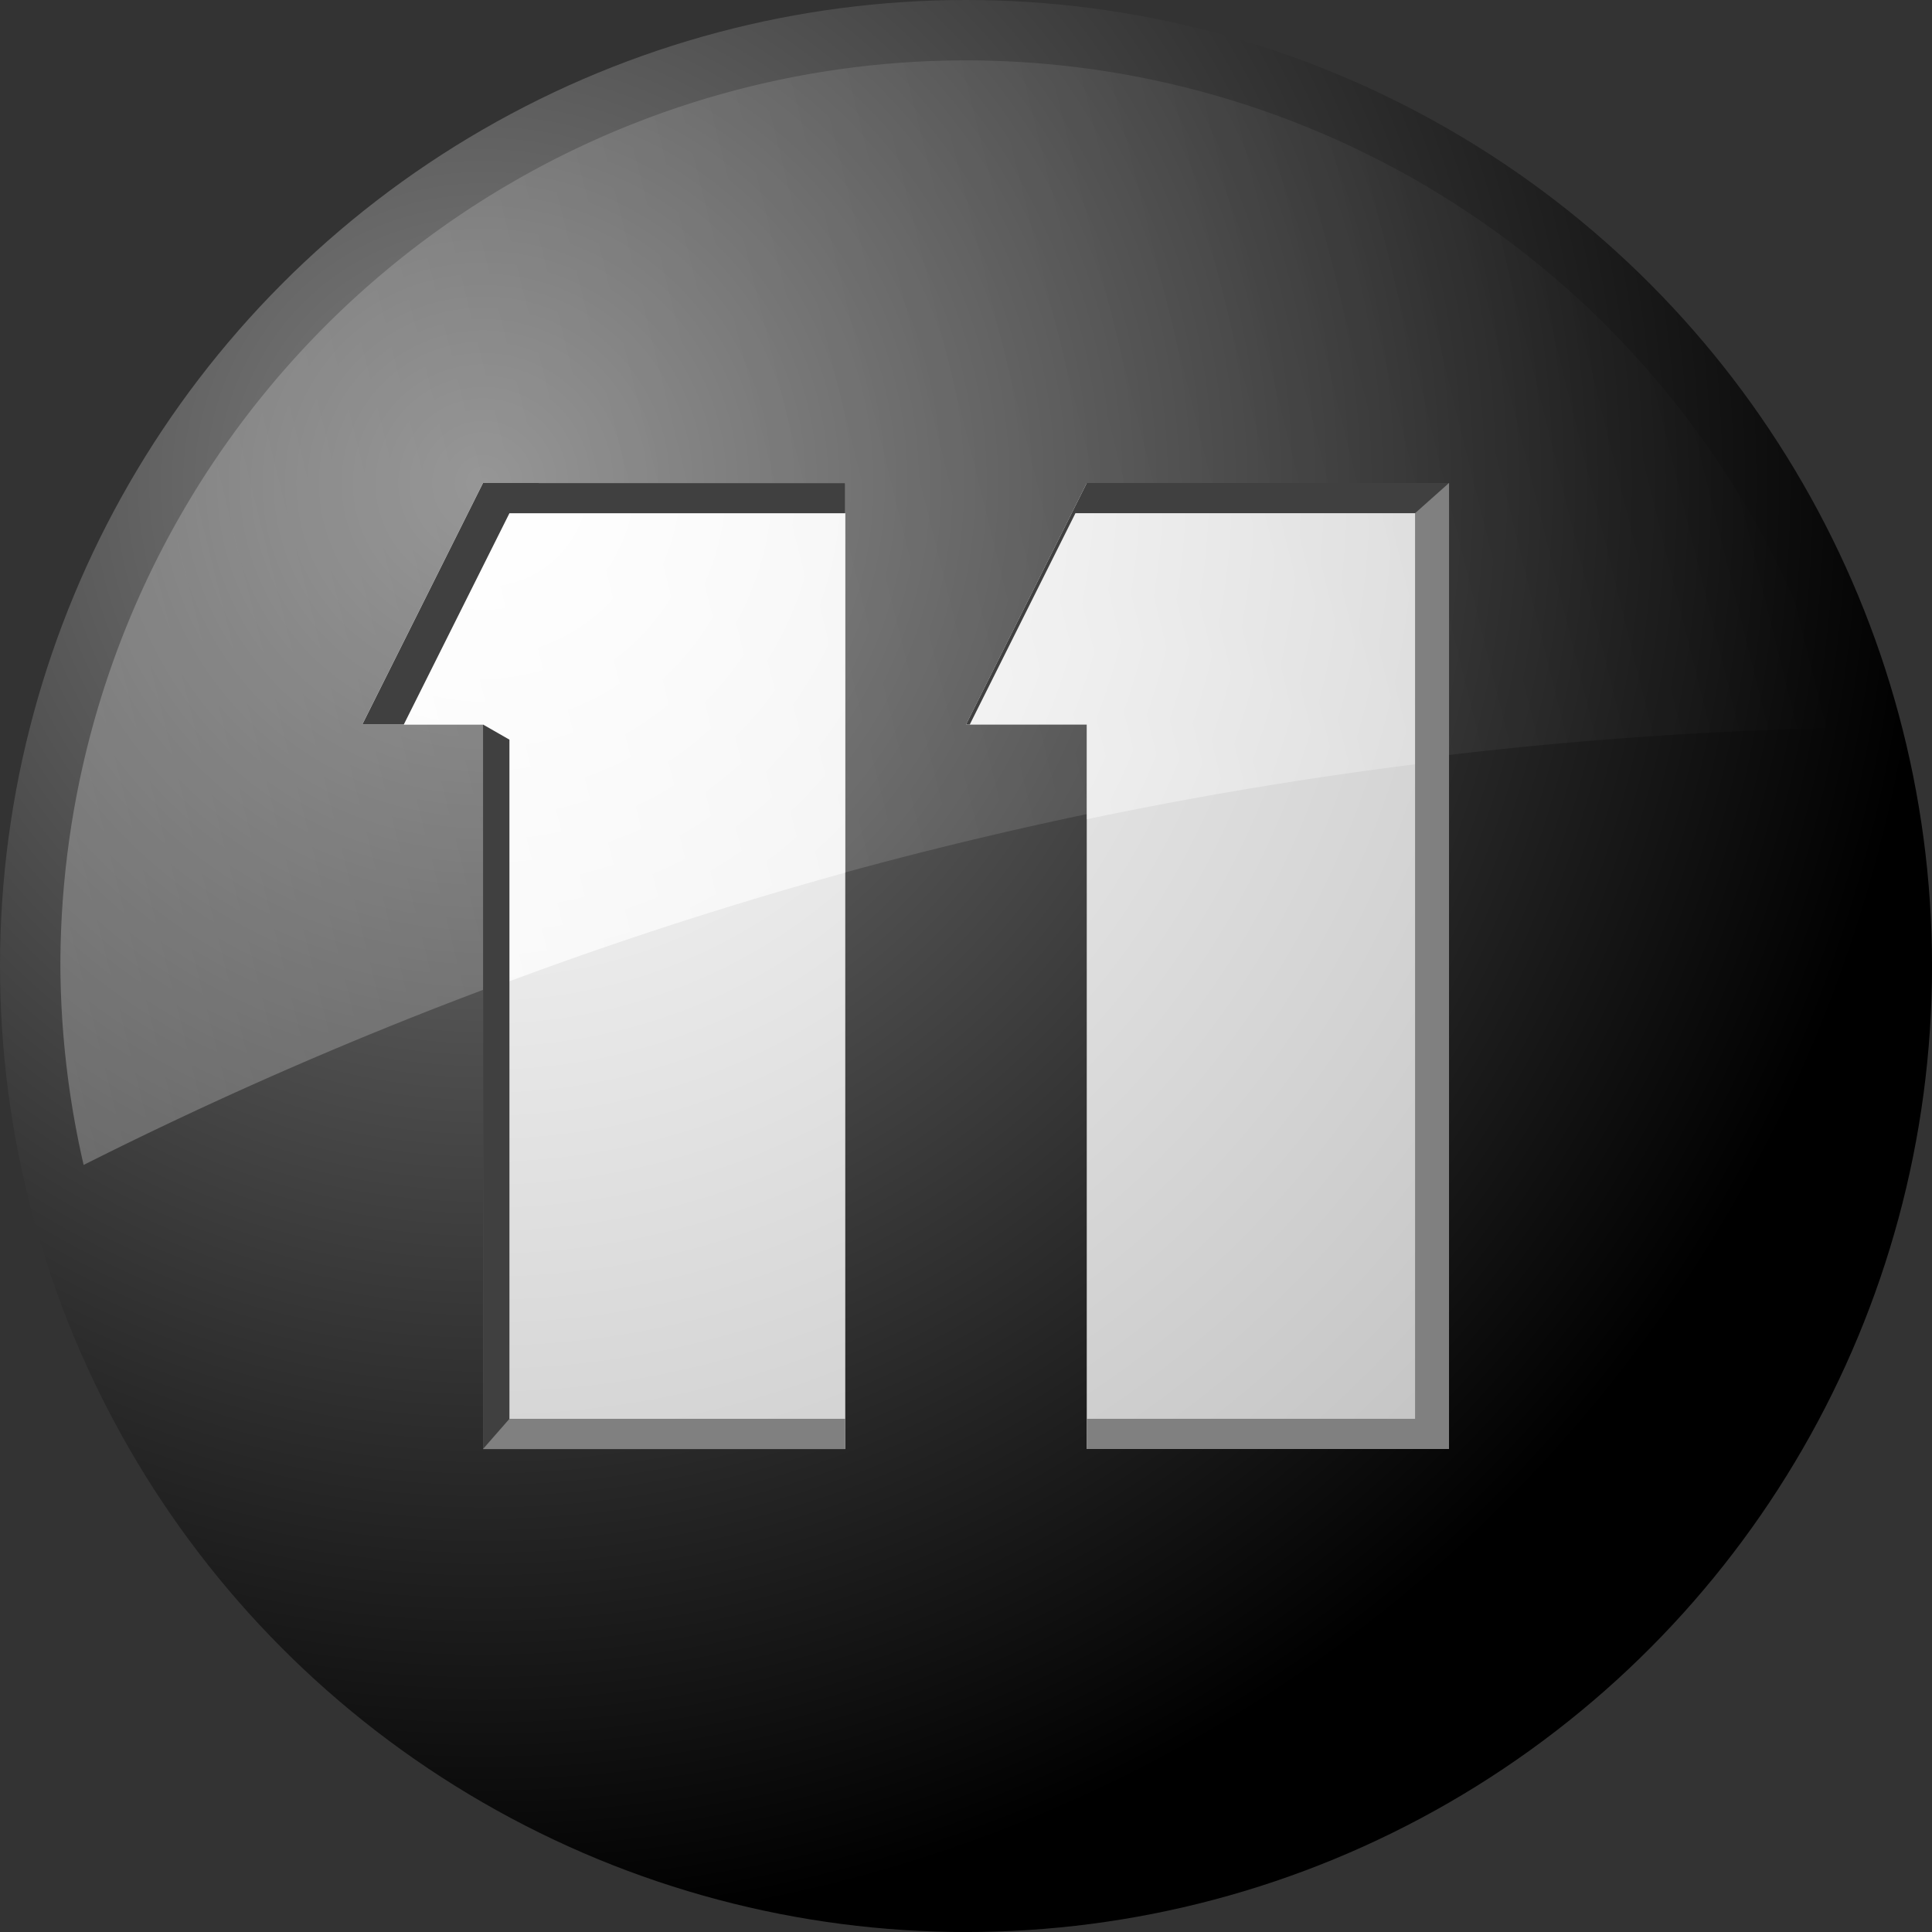 <?xml version="1.0" encoding="UTF-8" standalone="no"?>
<!-- Created with Inkscape (http://www.inkscape.org/) -->

<svg
   xmlns:svg="http://www.w3.org/2000/svg"
   xmlns="http://www.w3.org/2000/svg"
   xmlns:xlink="http://www.w3.org/1999/xlink"
   xmlns:sodipodi="http://sodipodi.sourceforge.net/DTD/sodipodi-0.dtd"
   xmlns:inkscape="http://www.inkscape.org/namespaces/inkscape"
   width="256"
   height="256"
   viewBox="0 0 67.733 67.733"
   version="1.1"
   id="svg8"
   inkscape:version="0.92.3 (2405546, 2018-03-11)"
   sodipodi:docname="El Once 2010.svg">
  <rect x="0" y="0" width="67.733" height="67.733" fill="#333333" stroke="none"/>
  <defs
     id="defs2">
    <linearGradient
       inkscape:collect="always"
       id="linearGradient913">
      <stop
         style="stop-color:#ffffff;stop-opacity:1"
         offset="0"
         id="stop909" />
      <stop
         style="stop-color:#ffffff;stop-opacity:0"
         offset="1"
         id="stop911" />
    </linearGradient>
    <linearGradient
       id="linearGradient907"
       inkscape:collect="always">
      <stop
         id="stop903"
         offset="0"
         style="stop-color:#ffffff;stop-opacity:0.251" />
      <stop
         id="stop905"
         offset="1"
         style="stop-color:#ffffff;stop-opacity:0" />
    </linearGradient>
    <linearGradient
       inkscape:collect="always"
       id="linearGradient889">
      <stop
         style="stop-color:#ffffff;stop-opacity:1;"
         offset="0"
         id="stop885" />
      <stop
         style="stop-color:#c0c0c0;stop-opacity:1"
         offset="1"
         id="stop887" />
    </linearGradient>
    <linearGradient
       id="linearGradient895"
       inkscape:collect="always">
      <stop
         id="stop891"
         offset="0"
         style="stop-color:#808080;stop-opacity:1" />
      <stop
         id="stop893"
         offset="1"
         style="stop-color:#000000;stop-opacity:1" />
    </linearGradient>
    <radialGradient
       inkscape:collect="always"
       xlink:href="#linearGradient895"
       id="radialGradient889"
       gradientUnits="userSpaceOnUse"
       gradientTransform="matrix(3,0,0,3,-67.733,-369.633)"
       cx="16.933"
       cy="172.117"
       fx="16.933"
       fy="172.117"
       r="16.933" />
    <linearGradient
       inkscape:collect="always"
       xlink:href="#linearGradient907"
       id="linearGradient875"
       x1="-330.459"
       y1="77.18"
       x2="-214.125"
       y2="48.217"
       gradientUnits="userSpaceOnUse"
       gradientTransform="matrix(0.529,0,0,0.529,143.933,129.783)" />
    <radialGradient
       inkscape:collect="always"
       xlink:href="#linearGradient889"
       id="radialGradient891"
       cx="-25.4"
       cy="171.058"
       fx="-25.4"
       fy="171.058"
       r="9.525"
       gradientTransform="matrix(-8.729855e-7,5.333,-5.333,-8.7298582e-7,895.378,282.183)"
       gradientUnits="userSpaceOnUse" />
    <linearGradient
       inkscape:collect="always"
       xlink:href="#linearGradient913"
       id="linearGradient900"
       gradientUnits="userSpaceOnUse"
       x1="-330.459"
       y1="77.18"
       x2="-214.125"
       y2="48.217"
       gradientTransform="matrix(0.529,0,0,0.529,143.933,129.783)" />
  </defs>
  <sodipodi:namedview
     id="base"
     pagecolor="#ffffff"
     bordercolor="#666666"
     borderopacity="1.0"
     inkscape:pageopacity="0.0"
     inkscape:pageshadow="2"
     inkscape:zoom="1"
     inkscape:cx="-54.933456"
     inkscape:cy="152.79369"
     inkscape:document-units="px"
     inkscape:current-layer="layer1"
     showgrid="true"
     inkscape:snap-smooth-nodes="true"
     inkscape:snap-grids="true"
     units="px"
     inkscape:window-width="1366"
     inkscape:window-height="713"
     inkscape:window-x="0"
     inkscape:window-y="0"
     inkscape:window-maximized="1"
     fit-margin-top="0"
     fit-margin-left="0"
     fit-margin-right="0"
     fit-margin-bottom="0"
     showguides="false"
     inkscape:snap-text-baseline="true"
     inkscape:measure-start="0,0"
     inkscape:measure-end="0,0">
    <inkscape:grid
       type="xygrid"
       id="grid835" />
  </sodipodi:namedview>
  <g
     inkscape:label="レイヤー 1"
     inkscape:groupmode="layer"
     id="layer1"
     transform="translate(33.867,-129.783)">
    <circle
       r="33.867"
       cy="163.65"
       cx="-2.0078385e-06"
       id="circle881"
       style="opacity:1;fill:url(#radialGradient889);fill-opacity:1;stroke:none;stroke-width:1.058;stroke-linecap:round;stroke-linejoin:round;stroke-miterlimit:4;stroke-dasharray:none;stroke-opacity:1;paint-order:markers fill stroke" />
    <path
       style="opacity:1;fill:url(#linearGradient875);fill-opacity:1;stroke:none;stroke-width:1.058;stroke-linecap:round;stroke-linejoin:round;stroke-miterlimit:4;stroke-dasharray:none;stroke-opacity:1;paint-order:markers fill stroke"
       d="m 1.2e-6,131.9 a 31.75,31.75 0 0 0 -31.75,31.75 31.75,31.75 0 0 0 0.815,6.974 143.933,143.933 0 0 1 61.56,-15.326 A 31.75,31.75 0 0 0 1.2e-6,131.9 Z"
       id="path897"
       inkscape:connector-curvature="0" />
    <path
       inkscape:connector-curvature="0"
       id="path883"
       d="m -16.933,146.717 -4.233,8.467 h 4.233 v 25.4 h 12.7 v -33.867 z m 21.167,0 L 6.9333331e-7,155.183 H 4.233 v 25.4 H 16.933 v -33.867 z"
       style="opacity:1;fill:url(#radialGradient891);fill-opacity:1;stroke:none;stroke-width:0.265;stroke-linecap:round;stroke-linejoin:round;stroke-miterlimit:4;stroke-dasharray:none;stroke-opacity:1;paint-order:markers fill stroke" />
    <path
       style="opacity:1;fill:url(#linearGradient900);fill-opacity:1;stroke:none;stroke-width:1.058;stroke-linecap:round;stroke-linejoin:round;stroke-miterlimit:4;stroke-dasharray:none;stroke-opacity:1;paint-order:markers fill stroke"
       d="m -16.933,146.717 -4.233,8.467 h 4.233 v 9.348 a 143.933,143.933 0 0 1 12.7,-4.155 v -13.66 z m 21.167,0 -4.233,8.467 h 4.233 v 3.32 a 143.933,143.933 0 0 1 12.7,-2.071 v -9.715 z"
       id="path895"
       inkscape:connector-curvature="0" />
    <path
       style="opacity:1;fill:#404040;fill-opacity:1;stroke:none;stroke-width:0.265;stroke-linecap:round;stroke-linejoin:round;stroke-miterlimit:4;stroke-dasharray:none;stroke-opacity:1;paint-order:markers fill stroke"
       d="m -16.933,146.717 -4.233,8.467 h 1.455 l 3.704,-7.408 h 11.774 v -1.058 z m 21.167,0 L 6.9333331e-7,155.183 H 0.132 L 3.836,147.775 H 15.743 c 0.781,0.305 1.018,-0.32 1.191,-1.058 z m -21.167,8.467 v 25.4 c 0.465,-0.107 1.05,-0.026 0.926,-1.058 v -23.812 z"
       id="path885"
       inkscape:connector-curvature="0"
       sodipodi:nodetypes="ccccccccccccccccccc" />
    <path
       sodipodi:nodetypes="cccccccccccc"
       inkscape:connector-curvature="0"
       id="path887"
       d="m 15.743,147.775 v 31.75 H 4.233 v 1.058 H 16.933 v -33.867 z m -32.676,32.808 h 12.7 v -1.058 H -16.007 Z"
       style="opacity:1;fill:#808080;fill-opacity:1;stroke:none;stroke-width:0.265;stroke-linecap:round;stroke-linejoin:round;stroke-miterlimit:4;stroke-dasharray:none;stroke-opacity:1;paint-order:markers fill stroke" />
  </g>
</svg>
